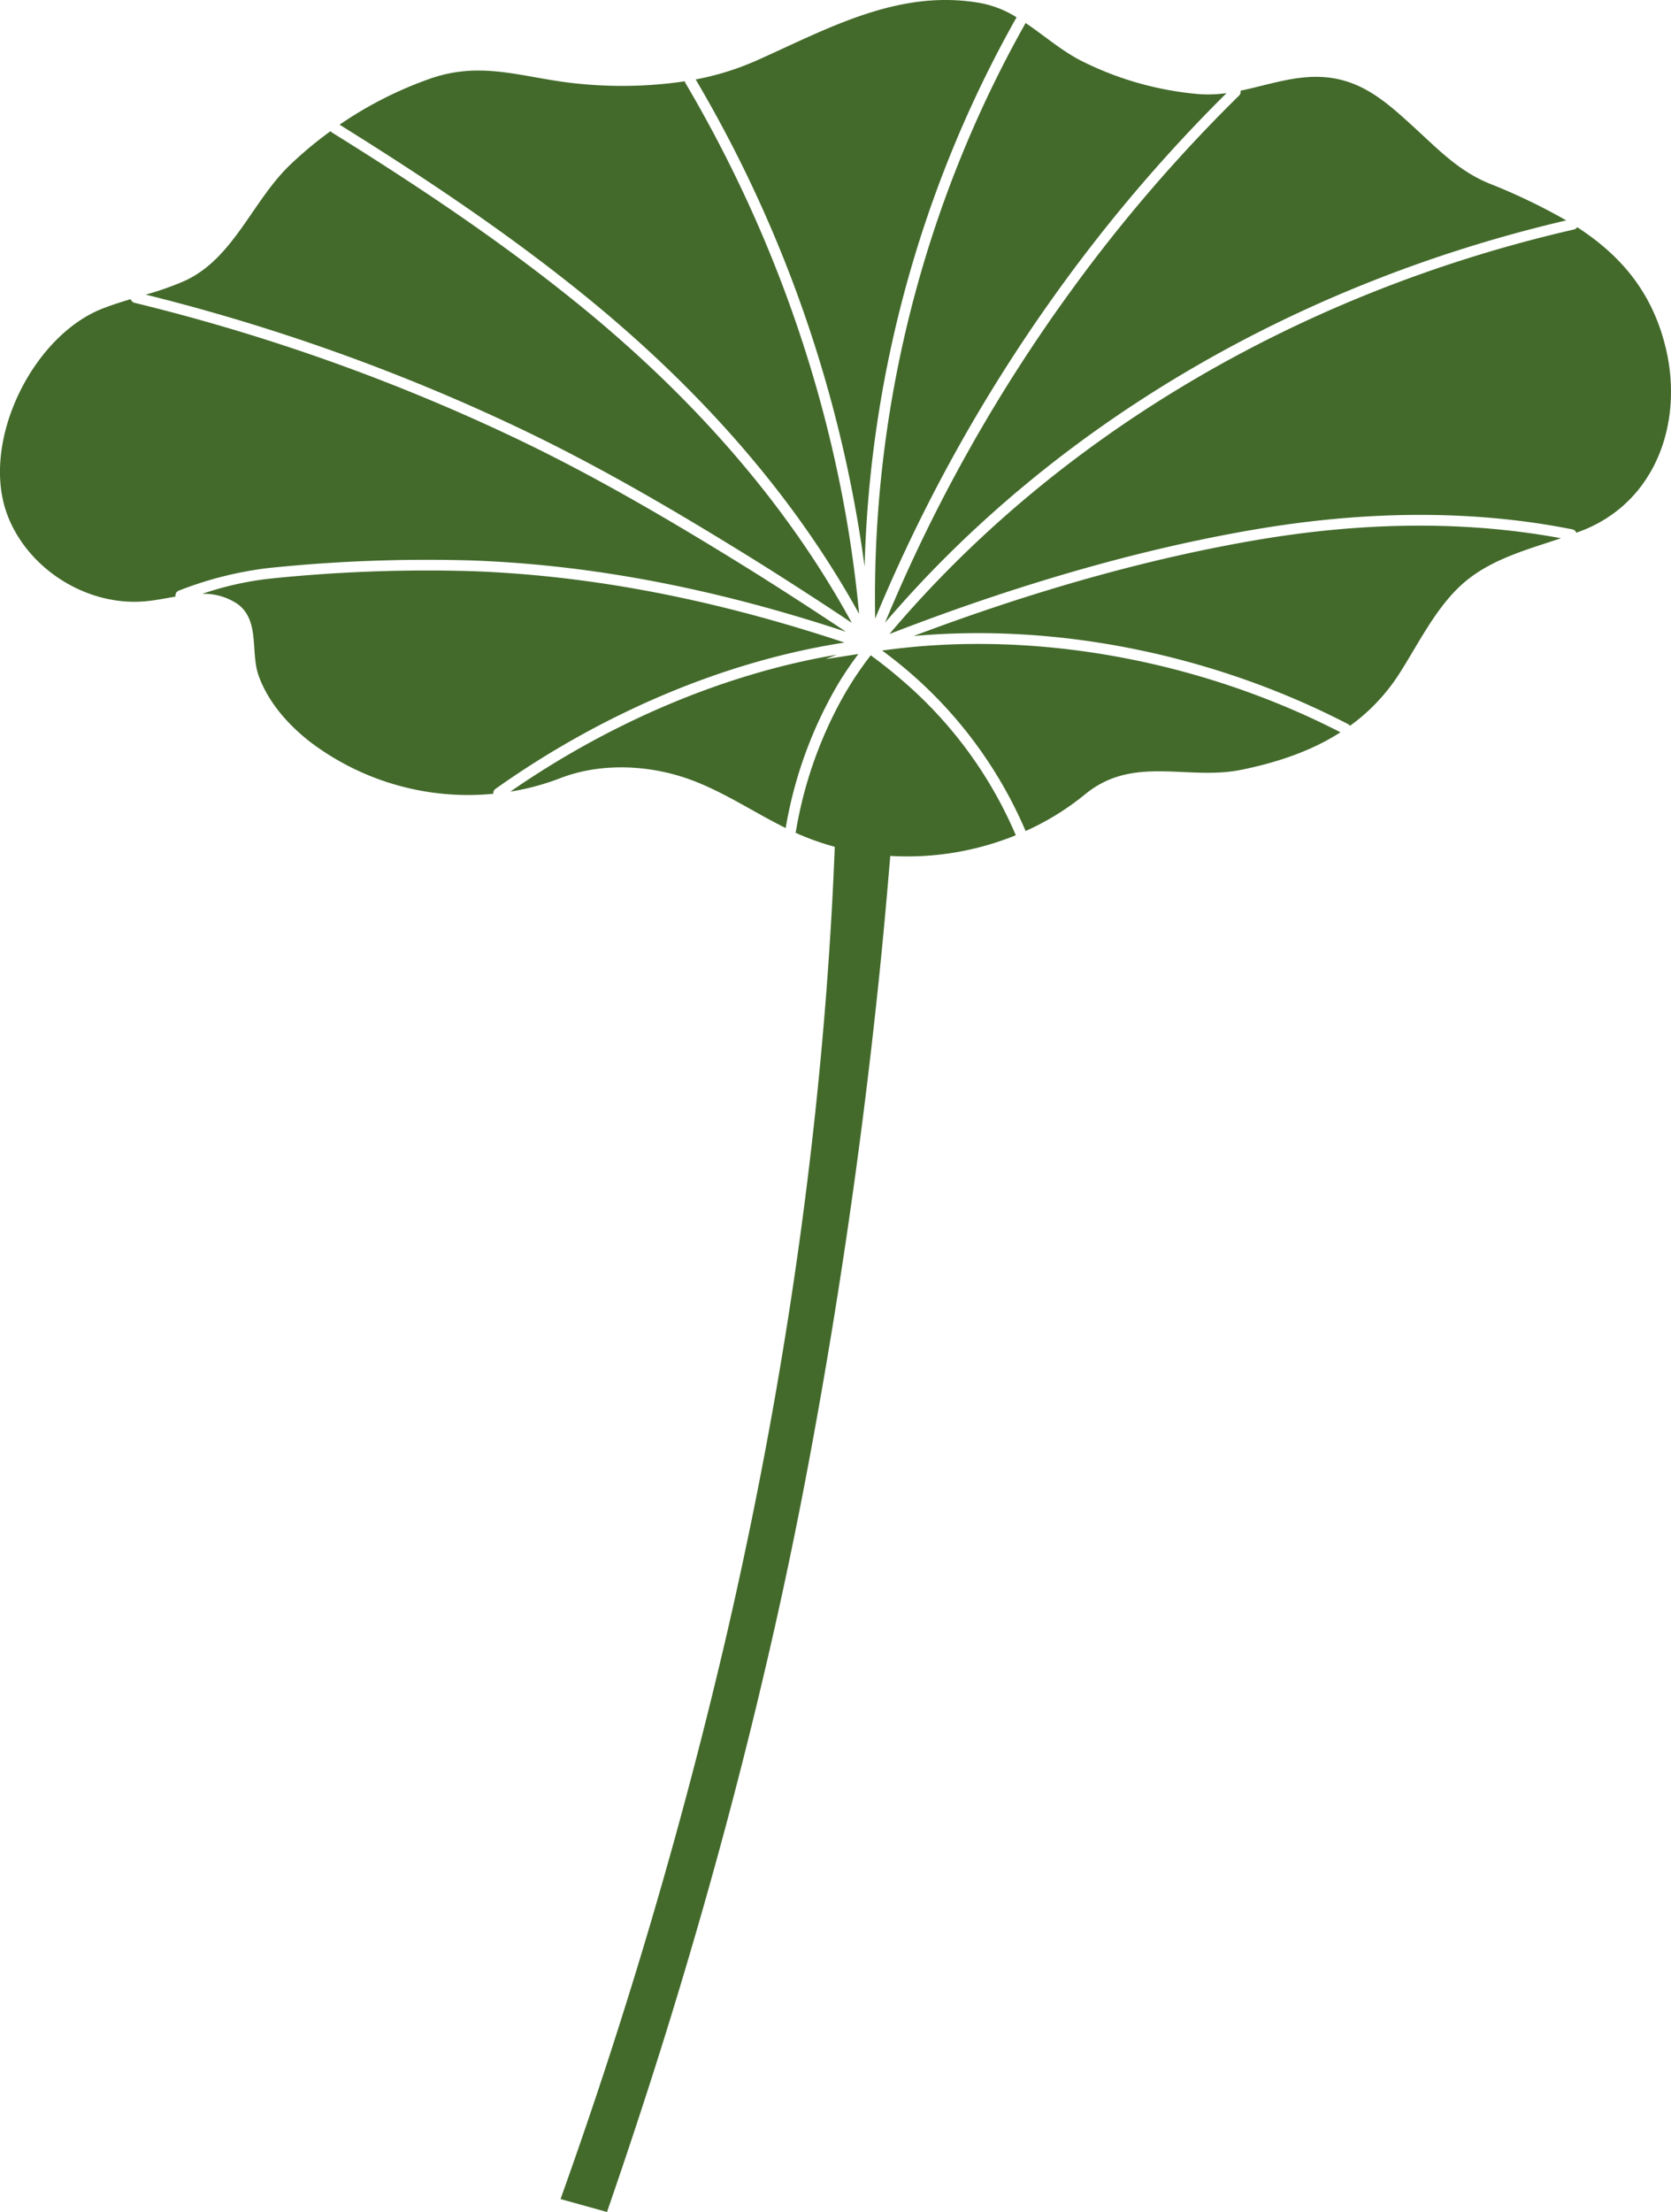 <svg xmlns="http://www.w3.org/2000/svg" xmlns:xlink="http://www.w3.org/1999/xlink" width="404.147" height="534.601" viewBox="0 0 404.147 534.601">
  <defs>
    <clipPath id="clip-path">
      <rect id="Rectangle_65" data-name="Rectangle 65" width="404.147" height="534.601" fill="#436a2b"/>
    </clipPath>
  </defs>
  <g id="Group_206" data-name="Group 206" transform="translate(404.147 534.601) rotate(180)">
    <g id="Group_196" data-name="Group 196" transform="translate(0 0)" clip-path="url(#clip-path)">
      <path id="Path_1395" data-name="Path 1395" d="M100.371,25.311C128.035,20.622,157.849,12.082,189.026,0,148.6,47.82,90.049,82.484,23.473,97.764a1.286,1.286,0,0,0-.788.552C12.621,91.795,4.77,83.153,1.383,69.591c-.047-.194-.1-.391-.142-.586C-2.962,51.34,3.5,32.437,20.83,25.263c.677-.283,1.38-.527,2.074-.791a1.266,1.266,0,0,0,.919.811l.011,0c23.378,4.664,49.128,4.67,76.537.025" transform="translate(0 381.374)" fill="#436a2b"/>
      <path id="Path_1396" data-name="Path 1396" d="M164.75,0l-.011.028a390.382,390.382,0,0,1-45.56,80.984,375.29,375.29,0,0,1-40.069,46.4,1.267,1.267,0,0,0-.339,1.174c-8.9,1.824-17.415,5.439-27.1,1.735-5.5-2.1-9.992-6.149-14.345-10.111-6.022-5.477-11.119-10.941-18.648-14.034A144.379,144.379,0,0,1,0,97.231C66.09,81.787,124.262,47.387,164.75,0" transform="translate(25.344 384.103)" fill="#436a2b"/>
      <path id="Path_1397" data-name="Path 1397" d="M110.862,43.617C74.738,48.692,34.528,41.554,0,23.859c7.063-4.525,15.233-7.279,23.964-9.059,13.1-2.673,26.149,3.665,37.823-5.941A64.063,64.063,0,0,1,76.154,0a105.267,105.267,0,0,0,34.708,43.617" transform="translate(79.938 333.757)" fill="#436a2b"/>
      <path id="Path_1398" data-name="Path 1398" d="M84.974.036,84.99,0A282.714,282.714,0,0,1,48.6,143.954c-4.553-3.059-8.814-6.813-13.687-9.245A78.134,78.134,0,0,0,6.9,126.789a30.728,30.728,0,0,0-6.9.228,378.481,378.481,0,0,0,39.117-45.46A392.9,392.9,0,0,0,84.974.036" transform="translate(107.494 385.083)" fill="#436a2b"/>
      <path id="Path_1399" data-name="Path 1399" d="M156.547,21.71C127.316,32.734,99.366,40.544,73.328,44.955,47.109,49.4,22.468,49.5,0,45.338c8.678-2.926,17.873-5.283,24.683-11.843,5.98-5.763,9.864-13.748,14.281-20.677A46.419,46.419,0,0,1,51.035,0a1.285,1.285,0,0,0,.447.405c32.609,16.874,70.332,24.444,105.065,21.3" transform="translate(26.61 359.181)" fill="#436a2b"/>
      <path id="Path_1400" data-name="Path 1400" d="M36.762,0a314.322,314.322,0,0,0,40.86,117.727,66.858,66.858,0,0,0-14.564,4.5c-17.476,7.784-34.669,17.565-54.583,13.912A25.389,25.389,0,0,1,0,132.744c.008-.014.022-.019.031-.036A285.346,285.346,0,0,0,36.762,0" transform="translate(158.271 397.673)" fill="#436a2b"/>
      <path id="Path_1401" data-name="Path 1401" d="M0,0C7.518,5.053,18.231,11.935,24.991,16.11c16.3,10.064,35.743,21.665,56.4,31.4q5.734,2.707,11.535,5.264a481.575,481.575,0,0,0,77.839,26.546,72.773,72.773,0,0,0-9.3,3.268c-11.907,5.364-16.385,19.225-25.591,28.067a93.716,93.716,0,0,1-9.811,8.17,1.316,1.316,0,0,0-.35-.328c-24.522-15.236-42.687-27.862-58.905-40.941C37.726,54.086,15.283,28.012,0,0" transform="translate(198.14 384.075)" fill="#436a2b"/>
      <path id="Path_1402" data-name="Path 1402" d="M66.962,77.414c16.2,13.062,34.319,25.666,58.692,40.827a93.326,93.326,0,0,1-21.932,11.133c-13.048,4.547-23.151-.139-36.529-1.291a103.725,103.725,0,0,0-25.05.644,1.345,1.345,0,0,0-.167-.477C18.559,88.583,4.125,44.372,0,0,15.433,27.965,37.931,53.98,66.962,77.414" transform="translate(196.363 386.227)" fill="#436a2b"/>
      <path id="Path_1403" data-name="Path 1403" d="M90.085,54.086C61.2,53.028,31.657,47.337,0,36.829,28.517,32.448,58.272,20.017,84.441,1.452A1.279,1.279,0,0,0,84.957.278a63.318,63.318,0,0,1,43.95,12.285c5.461,4.164,10.444,9.717,12.8,16.268,2,5.594-.333,13.181,4.95,17.212a14.372,14.372,0,0,0,8.684,2.56,77,77,0,0,1-16.28,3.667,368.482,368.482,0,0,1-48.972,1.816" transform="translate(199.891 342.474)" fill="#436a2b"/>
      <path id="Path_1404" data-name="Path 1404" d="M7.907,40.824l-2.893.447-4.359.683-.655.1.119-.161a82.584,82.584,0,0,0,4.867-7.221A102.362,102.362,0,0,0,17.576,0c8.379,4.131,16.171,9.57,25.075,12.382,9.422,2.976,20.28,3.226,29.492-.347A59.486,59.486,0,0,1,84.171,8.8C59.544,25.835,31.9,37.4,5.233,41.887Z" transform="translate(196.546 334.479)" fill="#436a2b"/>
      <path id="Path_1405" data-name="Path 1405" d="M179.981,78.047c-2.285.911-4.633,1.644-6.993,2.349a1.274,1.274,0,0,0-.908-.883A478.154,478.154,0,0,1,92.564,52.576q-5.776-2.54-11.477-5.233c-20.536-9.678-39.9-21.23-56.14-31.254C18.2,11.915,7.485,5.033,0,0,31.721,10.483,61.348,16.171,90.34,17.237a371.232,371.232,0,0,0,49.316-1.824,87.258,87.258,0,0,0,21.7-5.466,1.271,1.271,0,0,0,.8-1.435c2.388-.416,4.767-.9,7.176-1.127,13.992-1.319,28.334,7.546,33.409,20.652,6.763,17.462-5.749,43.223-22.757,50.01" transform="translate(199.542 381.905)" fill="#436a2b"/>
      <path id="Path_1406" data-name="Path 1406" d="M64.666,163.5q-2.428,11.656-4.6,23.359t-4.084,23.451q-1.911,11.747-3.554,23.537-.82,5.893-1.571,11.8-3.011,23.616-4.889,47.37-.933,11.877-1.577,23.781-.35,6.567-.605,13.145a62.942,62.942,0,0,1,8.884,3.129c.214.094.419.2.63.3a1.307,1.307,0,0,0-.117.311,100.562,100.562,0,0,1-10.13,30.152,82.225,82.225,0,0,1-7.746,12.1c-.075.1-.147.205-.225.3-.222-.161-.428-.336-.65-.5-2.424-1.777-4.731-3.645-6.96-5.572A101.8,101.8,0,0,1,0,332.735a69.759,69.759,0,0,1,30.363-4.994q.579-6.975,1.21-13.942t1.344-13.931Q34.158,287.775,35.6,275.7t3.087-24.117Q43.621,215.454,50.38,179.6q4.281-22.712,9.508-45.258l.225-.949q5.18-22.321,11.207-44.455,9.174-33.7,20.114-66.89Q95.069,10.992,98.877,0l11.235,3.123A1232.947,1232.947,0,0,0,69.769,140.239q-2.673,11.6-5.1,23.259" transform="translate(158.465 0)" fill="#436a2b"/>
    </g>
  </g>
</svg>

